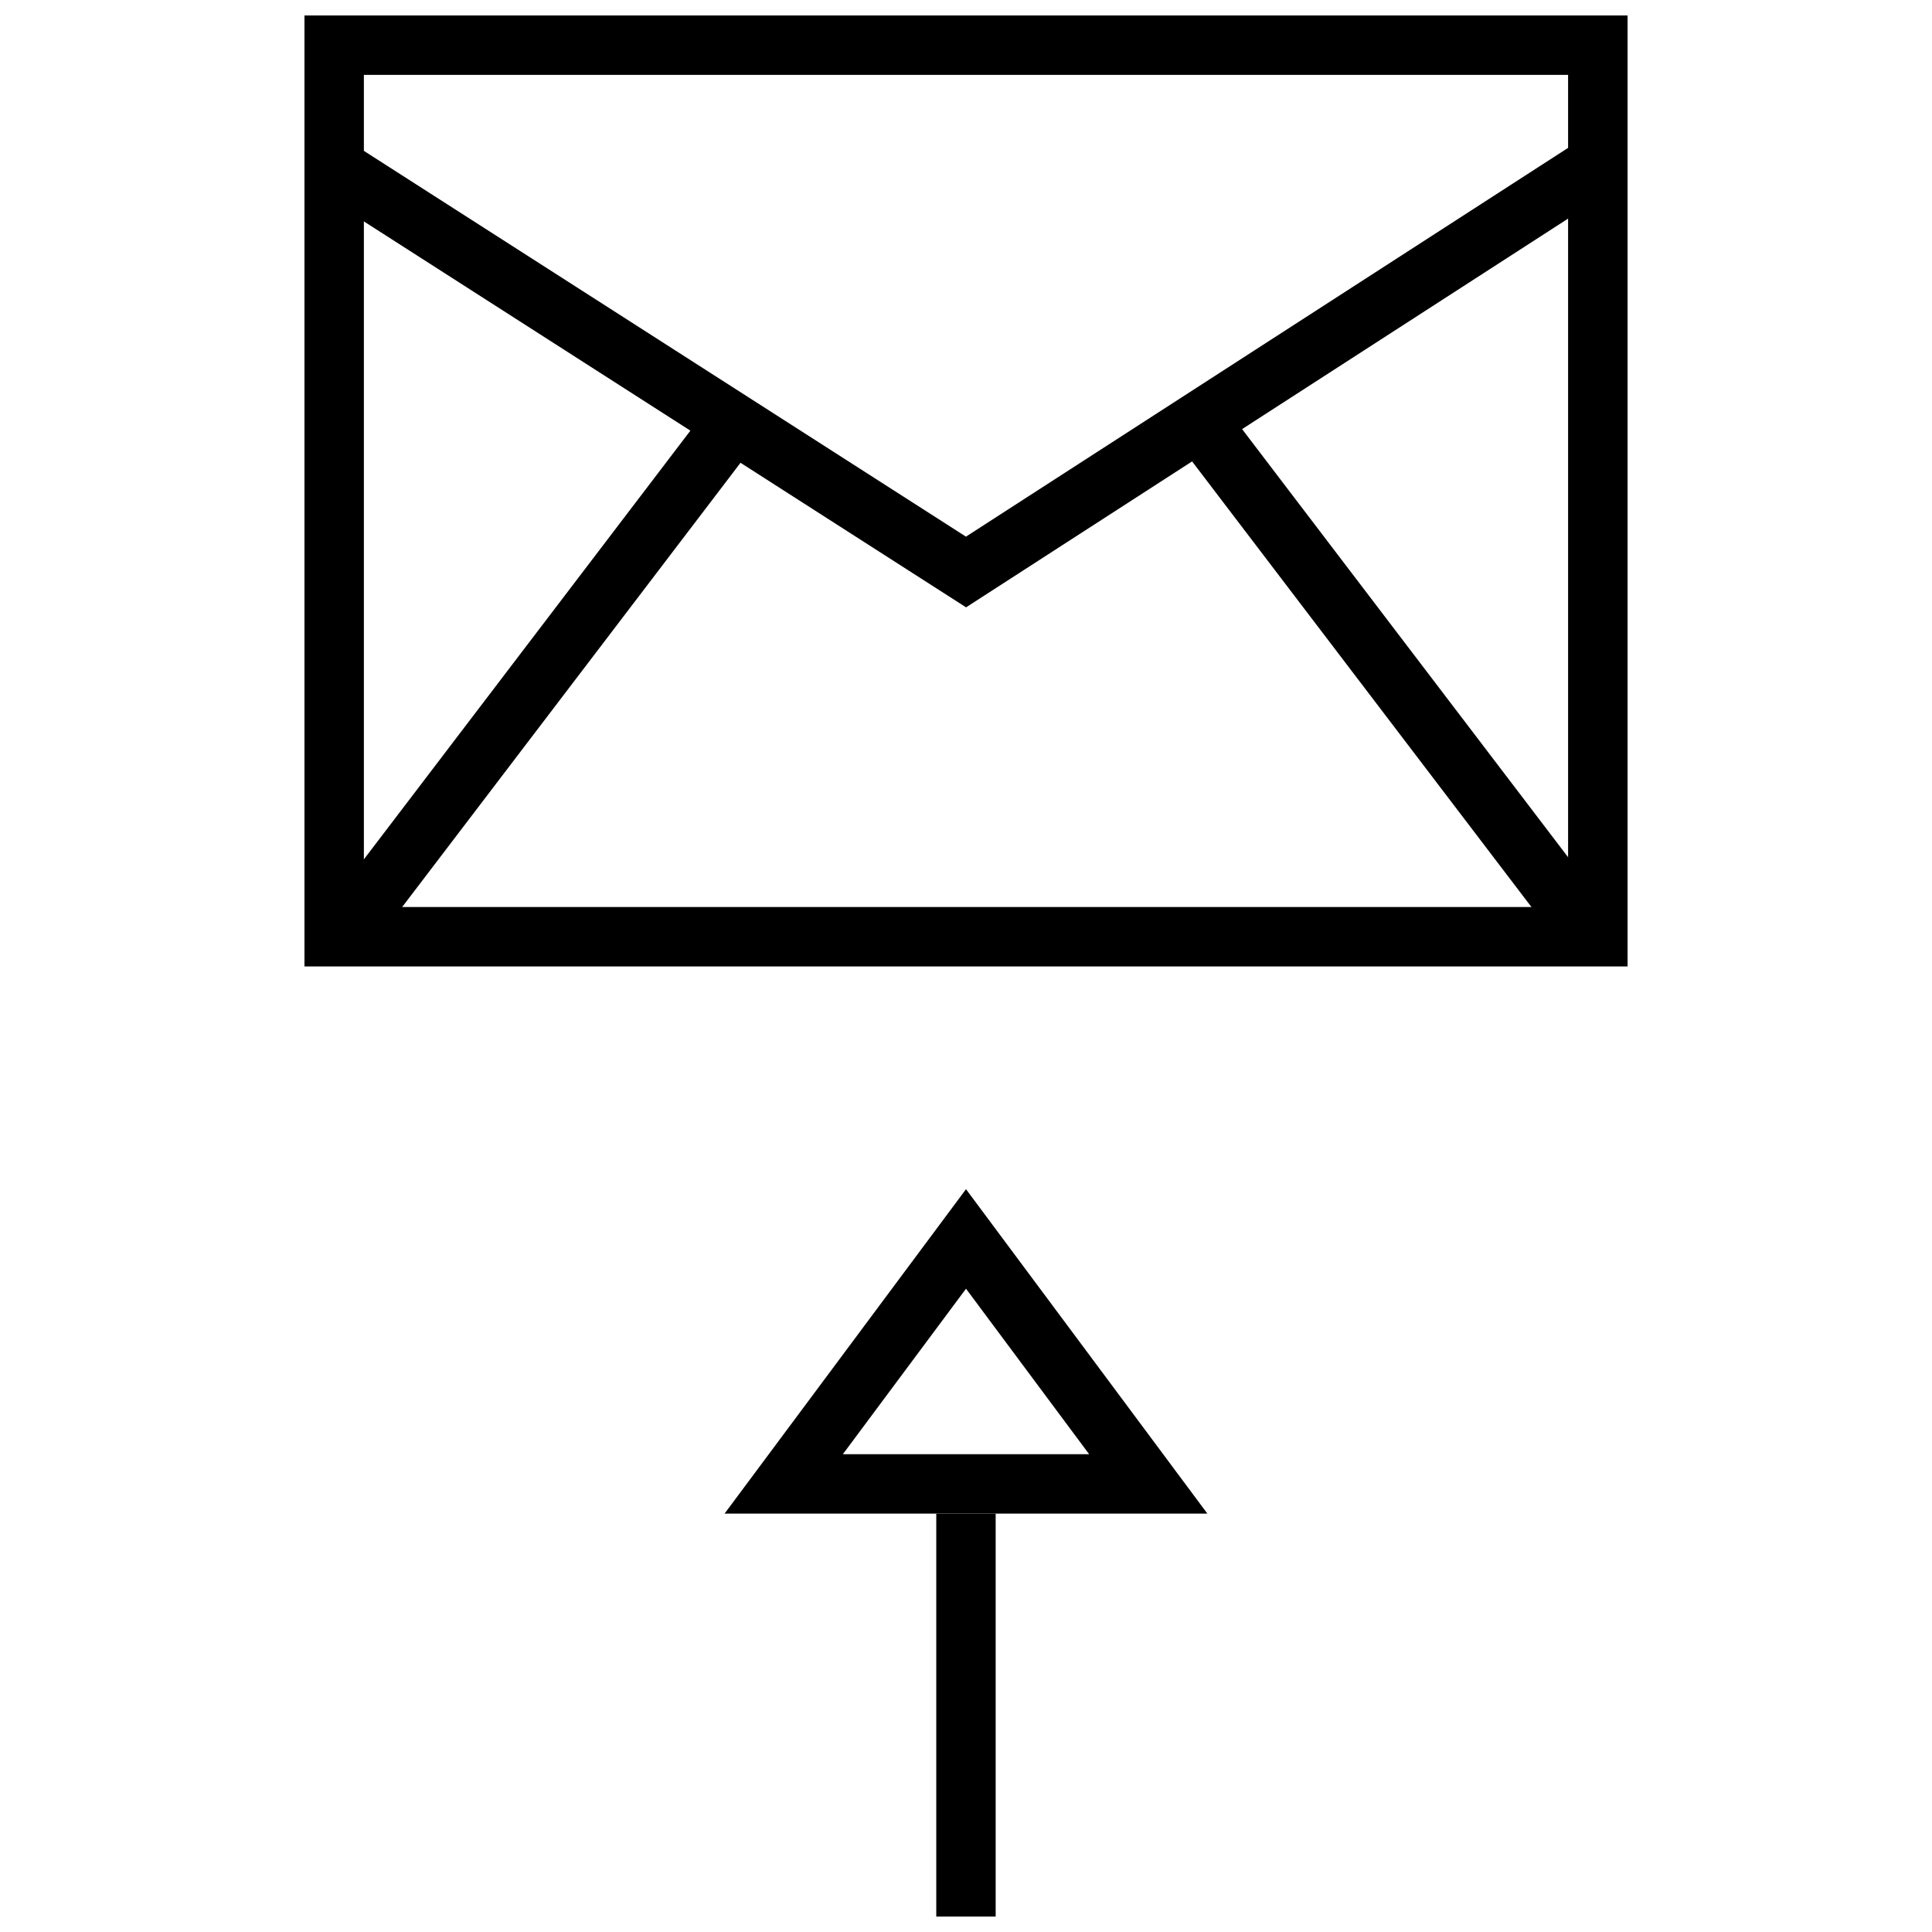 <?xml version="1.0" encoding="UTF-8"?>
<!-- Uploaded to: SVG Repo, www.svgrepo.com, Generator: SVG Repo Mixer Tools -->
<svg width="800px" height="800px" version="1.1" viewBox="144 144 512 512" xmlns="http://www.w3.org/2000/svg">
 <defs>
  <clipPath id="b">
   <path d="m392 545h16v106.9h-16z"/>
  </clipPath>
  <clipPath id="a">
   <path d="m224 148.09h352v252.91h-352z"/>
  </clipPath>
 </defs>
 <path d="m400 485.52 32.637 43.863h-65.273l32.637-43.863m0-26.371-63.984 85.977h127.95z"/>
 <g clip-path="url(#b)">
  <path d="m392.12 545.13h15.742v106.78h-15.742z"/>
 </g>
 <g clip-path="url(#a)">
  <path d="m559.56 163.84v220.53h-319.13v-220.53h319.13m15.746-15.742h-350.62v252.02h350.64v-252.02z"/>
 </g>
 <path d="m400.02 304.95-169.66-108.73 8.488-13.254 161.14 103.25 161.14-104.04 8.547 13.227z"/>
 <path d="m456.92 262.34 12.512-9.527 103.03 135.3-12.512 9.527z"/>
 <path d="m227.96 388.11 103.04-135.29 12.512 9.531-103.04 135.29z"/>
</svg>